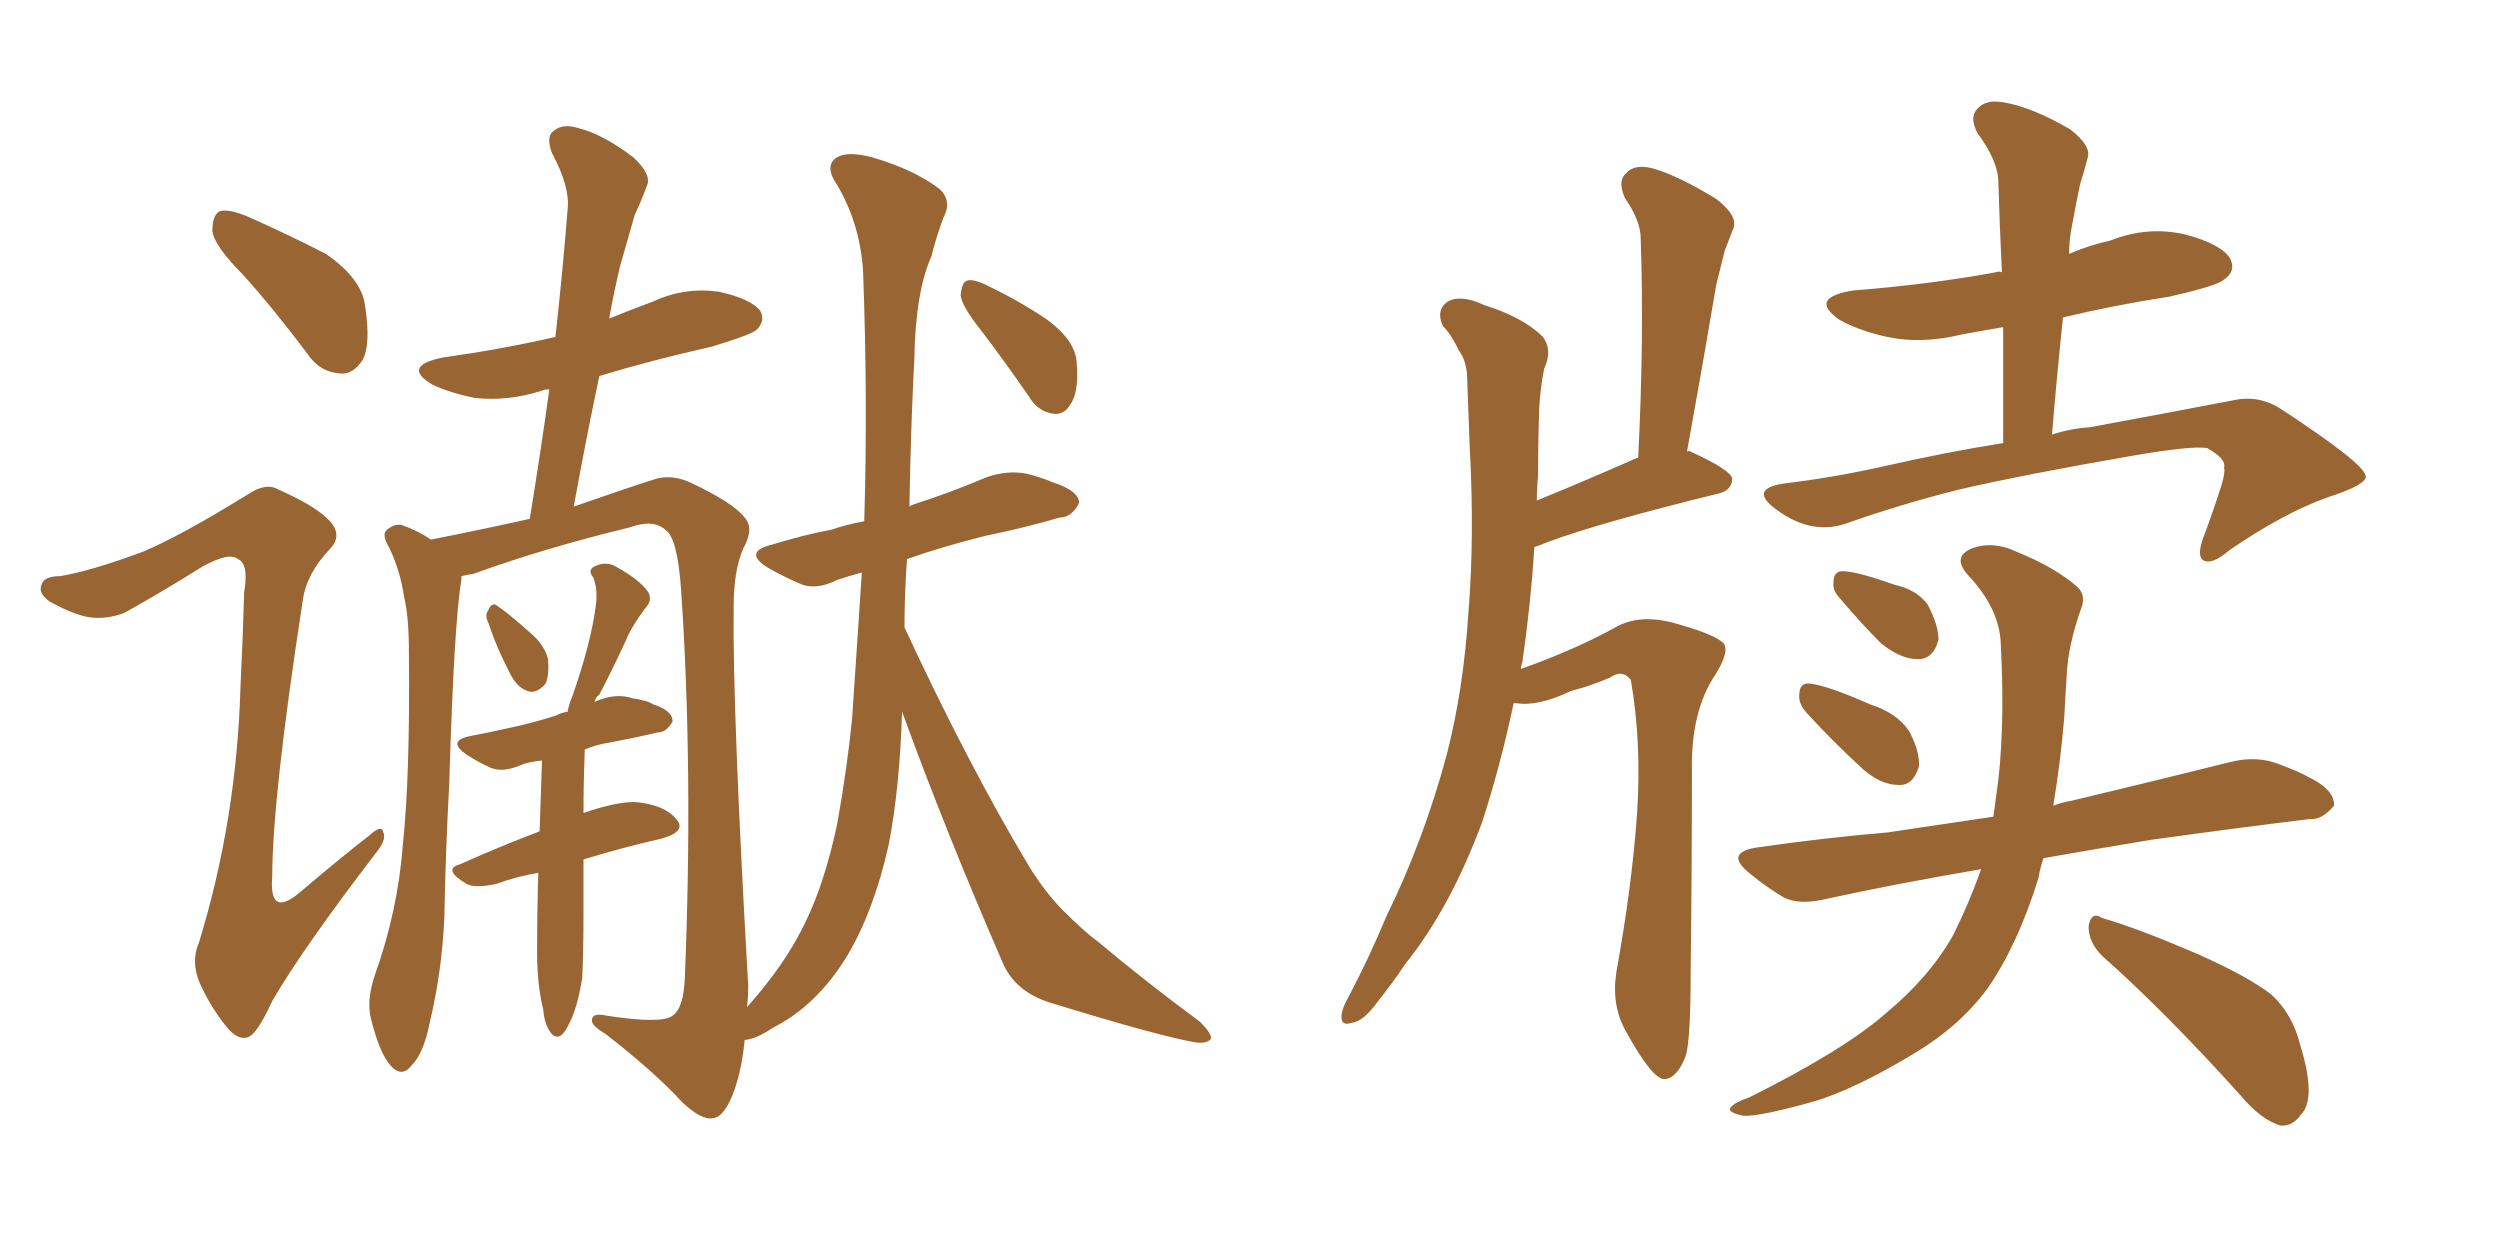 <svg xmlns="http://www.w3.org/2000/svg" xmlns:xlink="http://www.w3.org/1999/xlink" width="300" height="150"><path fill="#996633" padding="10" d="M29.30 33.11L29.30 33.11Q25.63 29.44 25.49 27.69L25.49 27.69Q25.49 25.78 26.37 25.34L26.37 25.34Q27.39 25.05 29.59 25.93L29.59 25.93Q34.57 28.13 39.11 30.47L39.11 30.47Q43.36 33.40 43.80 36.62L43.80 36.62Q44.53 41.31 43.51 43.21L43.51 43.21Q42.33 44.97 40.87 44.82L40.87 44.82Q38.38 44.68 36.91 42.48L36.91 42.48Q32.96 37.21 29.30 33.11ZM17.14 66.21L17.14 66.21Q21.68 64.31 29.74 59.33L29.74 59.33Q31.93 57.86 33.40 58.74L33.40 58.74Q38.38 60.94 39.84 62.84L39.84 62.84Q41.02 64.45 39.55 65.92L39.55 65.92Q36.77 68.85 36.33 72.07L36.33 72.07Q32.67 95.80 32.67 105.18L32.67 105.18Q32.23 110.45 36.33 106.79L36.33 106.79Q40.28 103.42 44.38 100.20L44.38 100.20Q45.85 98.88 46.00 99.90L46.00 99.90Q46.44 100.78 44.97 102.54L44.97 102.54Q36.33 113.82 32.67 120.12L32.67 120.12Q31.20 123.34 30.18 124.22L30.18 124.22Q29.00 125.10 27.54 123.63L27.54 123.63Q25.49 121.29 24.02 118.07L24.02 118.07Q22.85 115.43 23.88 113.09L23.88 113.09Q28.42 98.29 28.86 82.32L28.86 82.32Q29.15 76.46 29.30 71.04L29.30 71.04Q29.88 67.68 28.56 67.09L28.56 67.09Q27.54 66.21 24.32 67.97L24.32 67.97Q19.92 70.75 14.94 73.54L14.94 73.54Q13.04 74.27 11.13 74.12L11.13 74.12Q9.23 73.97 6.01 72.22L6.01 72.22Q4.54 71.19 4.98 70.17L4.98 70.17Q5.27 69.14 7.18 69.14L7.18 69.14Q10.84 68.55 17.14 66.21ZM58.59 74.71L58.59 74.71Q58.15 73.83 58.59 73.24L58.59 73.24Q59.03 72.22 59.62 72.66L59.62 72.66Q60.94 73.54 63.57 75.88L63.57 75.88Q65.33 77.34 65.77 79.10L65.77 79.10Q65.92 81.01 65.48 82.03L65.48 82.03Q64.31 83.35 63.28 82.91L63.28 82.91Q61.96 82.47 61.08 80.57L61.08 80.57Q59.62 77.78 58.59 74.71ZM64.60 104.74L64.60 104.74Q61.96 105.18 59.62 106.05L59.62 106.05Q56.98 106.64 55.96 106.05L55.96 106.05Q53.03 104.30 55.22 103.71L55.22 103.71Q59.77 101.66 64.75 99.76L64.75 99.76Q64.89 95.36 65.04 91.26L65.04 91.26Q63.43 91.41 62.40 91.85L62.40 91.85Q60.35 92.72 58.89 92.14L58.89 92.14Q57.28 91.41 55.96 90.53L55.96 90.53Q53.61 88.92 56.40 88.33L56.40 88.33Q58.74 87.89 60.64 87.45L60.64 87.45Q63.57 86.87 66.80 85.84L66.80 85.84Q67.24 85.55 68.12 85.40L68.12 85.40Q68.26 84.52 68.70 83.50L68.70 83.50Q70.90 77.20 71.48 72.80L71.48 72.80Q71.78 70.75 71.19 69.29L71.19 69.29Q70.46 68.41 71.34 67.97L71.34 67.97Q72.80 67.24 74.12 68.12L74.12 68.12Q76.76 69.58 77.78 71.04L77.78 71.04Q78.37 72.07 77.34 73.10L77.34 73.10Q75.73 75.29 75.15 76.76L75.15 76.76Q73.39 80.57 71.92 83.35L71.92 83.35Q71.48 83.64 71.34 84.23L71.34 84.23Q71.63 84.08 72.07 83.94L72.07 83.94Q74.12 83.20 75.88 83.79L75.88 83.79Q77.78 84.08 78.37 84.52L78.37 84.52Q80.71 85.25 80.71 86.57L80.71 86.57Q79.98 87.89 78.96 87.89L78.96 87.89Q76.46 88.48 73.39 89.06L73.39 89.06Q71.48 89.36 70.17 89.94L70.17 89.94Q70.02 93.90 70.02 97.56L70.02 97.56Q73.83 96.24 76.17 96.24L76.17 96.24Q79.69 96.53 81.15 98.29L81.15 98.29Q82.47 99.76 79.39 100.63L79.39 100.63Q74.85 101.66 70.02 103.13L70.02 103.13Q70.02 106.20 70.02 109.28L70.02 109.28Q70.02 114.26 69.87 117.33L69.87 117.33Q69.29 121.00 68.26 122.90L68.26 122.90Q67.24 125.10 66.21 124.07L66.21 124.07Q65.33 123.05 65.19 121.14L65.19 121.14Q64.45 118.21 64.45 114.26L64.45 114.26Q64.45 109.28 64.60 104.74ZM108.25 85.40L108.25 85.40Q107.96 94.63 106.64 101.37L106.64 101.37Q104.88 109.28 101.66 114.70L101.66 114.70Q98.00 120.70 92.72 123.34L92.72 123.34Q90.82 124.66 89.36 124.80L89.36 124.80Q89.06 128.03 88.18 130.66L88.18 130.66Q87.01 134.03 85.55 134.18L85.55 134.18Q84.23 134.47 81.88 132.28L81.88 132.28Q78.52 128.61 72.66 124.07L72.66 124.07Q71.19 123.19 71.04 122.61L71.04 122.61Q70.90 121.44 72.80 121.88L72.80 121.88Q79.39 122.90 80.71 121.88L80.71 121.88Q82.03 121.00 82.18 117.33L82.18 117.33Q83.20 92.58 81.74 70.90L81.74 70.90Q81.30 64.45 79.83 63.57L79.83 63.57Q78.37 62.26 75.59 63.28L75.59 63.28Q65.33 65.77 56.84 68.85L56.84 68.85Q55.96 68.99 55.37 69.14L55.37 69.14Q55.37 69.43 55.37 69.58L55.37 69.58Q54.49 74.56 53.91 94.04L53.91 94.04Q53.47 102.10 53.32 110.16L53.32 110.16Q53.03 116.60 51.56 122.75L51.56 122.75Q50.83 126.42 49.37 127.88L49.37 127.88Q48.19 129.35 46.88 127.88L46.88 127.88Q45.56 126.42 44.53 122.31L44.53 122.31Q43.95 120.12 44.97 117.04L44.97 117.04Q47.75 109.28 48.34 101.37L48.34 101.37Q49.22 93.02 49.07 78.37L49.07 78.37Q49.07 73.97 48.49 71.63L48.49 71.63Q48.05 68.55 46.73 65.77L46.73 65.77Q45.85 64.31 46.29 63.72L46.29 63.72Q47.17 62.84 48.19 62.99L48.19 62.99Q50.24 63.72 51.71 64.75L51.71 64.75Q57.71 63.57 63.57 62.26L63.57 62.26Q64.89 54.20 65.92 46.73L65.92 46.73Q65.19 46.73 65.04 46.88L65.04 46.88Q60.94 48.19 56.98 47.75L56.98 47.75Q54.05 47.17 51.86 46.14L51.86 46.14Q48.19 43.95 53.03 42.92L53.03 42.92Q60.35 41.89 66.65 40.43L66.65 40.43Q67.53 32.52 68.12 25.05L68.12 25.05Q68.41 22.41 66.21 18.31L66.21 18.31Q65.48 16.26 66.50 15.67L66.50 15.67Q67.53 14.79 69.43 15.38L69.43 15.38Q72.36 16.11 76.03 18.90L76.03 18.90Q78.22 20.95 77.64 22.27L77.64 22.27Q77.05 23.88 76.17 25.78L76.17 25.78Q75.44 28.27 74.41 31.93L74.41 31.93Q73.68 35.01 73.10 38.23L73.10 38.23Q75.59 37.21 78.37 36.18L78.37 36.18Q82.18 34.42 86.28 35.01L86.28 35.01Q90.23 35.89 91.26 37.35L91.26 37.35Q91.85 38.53 90.82 39.55L90.82 39.55Q90.23 40.14 85.40 41.60L85.40 41.60Q78.22 43.21 71.92 45.12L71.92 45.12Q70.31 52.73 68.85 60.79L68.85 60.79Q75.15 58.59 78.37 57.57L78.37 57.57Q80.42 56.84 82.76 57.86L82.76 57.86Q88.04 60.35 89.36 62.11L89.36 62.11Q90.53 63.43 89.21 65.77L89.21 65.77Q88.04 68.41 88.04 72.80L88.04 72.80Q87.89 85.25 89.79 118.36L89.79 118.36Q89.79 119.53 89.65 120.85L89.65 120.85Q94.34 115.58 96.68 110.60L96.68 110.60Q99.02 105.76 100.49 98.73L100.49 98.73Q101.66 92.14 102.25 86.28L102.25 86.28Q102.83 77.49 103.42 68.70L103.42 68.70Q101.81 69.14 100.49 69.58L100.49 69.58Q97.85 70.90 95.95 70.02L95.95 70.02Q93.90 69.14 92.14 68.12L92.14 68.12Q89.06 66.21 92.72 65.33L92.72 65.33Q96.53 64.16 99.76 63.57L99.76 63.57Q101.37 62.99 103.71 62.55L103.71 62.55Q104.15 47.75 103.56 32.37L103.56 32.37Q103.13 26.37 100.05 21.53L100.05 21.53Q99.17 19.92 100.20 19.04L100.20 19.04Q101.51 18.02 104.74 18.90L104.74 18.90Q109.72 20.36 112.79 22.71L112.79 22.71Q114.26 24.17 113.23 26.07L113.23 26.07Q112.35 28.42 111.77 30.76L111.77 30.76Q109.86 35.01 109.72 43.07L109.72 43.07Q109.28 51.56 109.13 60.79L109.13 60.79Q109.28 60.64 109.72 60.50L109.72 60.50Q114.26 59.03 118.36 57.28L118.36 57.28Q120.85 56.40 123.19 56.84L123.19 56.84Q125.39 57.42 126.27 57.86L126.27 57.86Q129.49 58.89 129.49 60.35L129.49 60.35Q128.61 62.11 127.15 62.11L127.15 62.11Q123.19 63.28 118.21 64.31L118.21 64.31Q112.94 65.63 108.84 67.09L108.84 67.09Q108.54 71.19 108.54 75.29L108.54 75.29Q116.16 91.70 123.34 103.71L123.34 103.71Q125.10 106.64 127.29 108.98L127.29 108.98Q130.22 111.91 131.69 112.94L131.69 112.94Q137.26 117.63 143.99 122.61L143.99 122.61Q145.46 124.07 145.31 124.66L145.31 124.66Q144.87 125.24 143.55 125.10L143.55 125.10Q139.16 124.37 125.83 120.26L125.83 120.26Q121.88 118.95 120.41 115.72L120.41 115.72Q113.53 99.90 108.25 85.40ZM117.77 39.70L117.77 39.70L117.77 39.70Q115.43 36.77 115.28 35.45L115.28 35.45Q115.43 33.84 116.02 33.69L116.02 33.69Q116.75 33.40 118.51 34.28L118.51 34.28Q122.46 36.18 125.68 38.38L125.68 38.38Q129.05 40.87 129.20 43.51L129.20 43.51Q129.49 47.02 128.47 48.49L128.47 48.49Q127.73 49.80 126.42 49.66L126.42 49.66Q124.51 49.37 123.49 47.61L123.49 47.61Q120.56 43.36 117.77 39.70ZM181.64 84.38L181.64 84.38Q180.03 91.99 177.83 98.73L177.83 98.73Q174.02 108.98 168.60 115.72L168.60 115.72Q167.14 117.92 165.38 120.12L165.38 120.12Q163.62 122.61 162.16 122.75L162.16 122.75Q160.84 123.19 160.99 121.73L160.99 121.73Q161.13 120.85 161.72 119.82L161.72 119.82Q164.21 115.14 166.41 109.86L166.41 109.86Q170.80 100.93 173.58 90.67L173.58 90.67Q175.63 82.76 176.22 73.39L176.22 73.39Q176.95 64.31 176.37 53.76L176.37 53.76Q176.22 49.37 176.07 45.70L176.07 45.70Q176.07 43.36 175.05 42.04L175.05 42.04Q174.17 40.14 173.14 39.11L173.14 39.11Q172.27 37.21 173.73 36.18L173.73 36.18Q175.34 35.30 178.13 36.62L178.13 36.62Q182.81 38.09 185.16 40.43L185.16 40.43Q186.33 42.04 185.30 44.24L185.30 44.24Q184.86 46.44 184.72 48.78L184.72 48.78Q184.57 52.59 184.57 57.13L184.57 57.13Q184.42 58.59 184.42 60.06L184.42 60.06Q189.84 57.86 196.14 55.08L196.14 55.08Q196.44 54.93 196.58 54.93L196.58 54.93Q197.31 40.58 196.88 28.56L196.88 28.56Q196.88 26.51 194.97 23.73L194.97 23.73Q194.09 21.68 195.12 20.80L195.12 20.80Q196.14 19.63 198.34 20.21L198.34 20.21Q201.42 21.09 205.96 23.88L205.96 23.88Q208.59 25.93 208.01 27.39L208.01 27.39Q207.57 28.56 206.98 30.03L206.98 30.03Q206.54 31.79 205.96 34.13L205.96 34.13Q204.35 43.65 202.44 54.20L202.44 54.20Q202.73 54.05 202.88 54.20L202.88 54.20Q207.71 56.40 207.86 57.42L207.86 57.42Q207.86 58.74 206.40 59.18L206.40 59.18Q192.04 62.70 185.74 65.04L185.74 65.04Q184.72 65.48 184.13 65.63L184.13 65.63Q183.69 72.51 182.67 79.54L182.67 79.54Q182.52 79.83 182.52 80.27L182.52 80.27Q189.11 77.93 194.09 75.15L194.09 75.15Q197.17 73.54 201.71 75L201.71 75Q205.81 76.17 206.84 77.20L206.84 77.20Q207.57 78.22 205.81 81.01L205.81 81.01Q202.88 85.40 203.03 92.58L203.03 92.58Q203.03 104.44 202.88 116.46L202.88 116.46Q202.88 124.80 202.29 126.71L202.29 126.71Q201.27 129.35 199.80 129.49L199.80 129.49Q198.34 129.64 195.12 123.78L195.12 123.78Q193.36 120.70 193.95 116.75L193.95 116.75Q195.85 106.20 196.44 97.71L196.44 97.71Q197.02 89.21 195.70 81.59L195.70 81.59Q194.68 80.27 193.21 81.30L193.21 81.30Q190.87 82.32 188.53 82.91L188.53 82.91Q184.57 84.81 181.93 84.38L181.93 84.38Q181.79 84.38 181.64 84.38ZM252.25 114.70L252.25 114.70Q250.63 113.09 250.63 111.18L250.63 111.18Q250.93 109.28 252.25 110.16L252.25 110.16Q256.35 111.33 263.53 114.40L263.53 114.40Q269.82 117.19 272.61 119.38L272.61 119.38Q275.10 121.73 275.98 125.24L275.98 125.24Q278.03 131.84 276.12 133.74L276.12 133.74Q275.10 135.21 273.63 135.06L273.63 135.06Q271.29 134.33 268.95 131.54L268.95 131.54Q259.86 121.44 252.25 114.70ZM245.21 102.98L245.21 102.98Q244.78 104.30 244.63 105.32L244.63 105.32Q242.14 113.38 238.48 118.65L238.48 118.65Q235.11 123.19 229.69 126.42L229.69 126.42Q222.66 130.66 217.82 132.13L217.82 132.13Q211.08 134.03 209.18 133.89L209.18 133.89Q207.13 133.45 207.71 132.86L207.71 132.86Q208.15 132.28 209.91 131.69L209.91 131.69Q221.34 125.98 226.32 121.58L226.32 121.58Q231.59 117.19 234.38 112.21L234.38 112.21Q236.28 108.40 237.74 104.30L237.74 104.30Q227.49 106.05 219.43 107.81L219.43 107.81Q215.92 108.69 214.01 107.67L214.01 107.67Q211.82 106.35 210.06 104.88L210.06 104.88Q206.69 102.25 211.08 101.66L211.08 101.66Q219.29 100.49 226.46 99.90L226.46 99.90Q232.47 99.02 239.21 98.00L239.21 98.00Q239.36 96.83 239.50 95.80L239.50 95.80Q240.67 88.33 240.09 77.20L240.09 77.20Q239.94 73.10 236.28 69.14L236.28 69.14Q234.08 66.80 236.72 65.77L236.72 65.77Q239.21 64.89 241.99 66.21L241.99 66.21Q246.68 68.12 249.32 70.46L249.32 70.46Q250.34 71.48 249.76 72.95L249.76 72.95Q248.14 77.49 248.00 81.15L248.00 81.15Q247.85 83.35 247.71 86.13L247.71 86.13Q247.27 91.41 246.39 96.68L246.39 96.68Q247.56 96.24 248.58 96.09L248.58 96.09Q258.40 93.75 267.77 91.41L267.77 91.41Q270.85 90.67 273.49 91.70L273.49 91.70Q275.83 92.58 276.86 93.16L276.86 93.16Q280.22 94.78 280.08 96.68L280.08 96.68Q278.61 98.44 277.15 98.29L277.15 98.29Q268.65 99.32 258.11 100.78L258.11 100.78Q251.07 101.95 245.21 102.98ZM216.80 85.55L216.80 85.55Q215.77 84.38 215.92 83.35L215.92 83.35Q215.92 81.88 217.24 82.03L217.24 82.03Q219.43 82.32 224.41 84.52L224.41 84.52Q227.64 85.55 229.10 87.74L229.10 87.74Q230.42 90.23 230.27 91.99L230.27 91.99Q229.54 94.34 227.78 94.19L227.78 94.19Q225.73 94.19 223.54 92.29L223.54 92.29Q220.02 89.06 216.80 85.55ZM220.90 71.92L220.90 71.92Q219.87 70.90 220.02 69.87L220.02 69.87Q220.02 68.41 221.34 68.55L221.34 68.55Q223.24 68.70 227.34 70.17L227.34 70.17Q229.98 70.75 231.30 72.51L231.30 72.51Q232.62 75 232.62 76.76L232.62 76.76Q232.03 79.10 230.13 79.10L230.13 79.10Q228.08 79.10 225.73 77.20L225.73 77.20Q223.24 74.71 220.90 71.92ZM248.29 30.47L248.29 30.47L248.29 30.47Q250.63 29.44 253.27 28.86L253.27 28.86Q257.67 27.10 262.21 28.13L262.21 28.13Q266.60 29.30 267.63 31.05L267.63 31.05Q268.36 32.52 266.89 33.54L266.89 33.54Q266.16 34.28 260.30 35.60L260.30 35.60Q253.71 36.62 247.56 38.09L247.56 38.09Q246.83 44.97 246.24 52.15L246.24 52.15Q248.44 51.42 250.78 51.27L250.78 51.27Q260.30 49.51 267.92 48.05L267.92 48.05Q271.14 47.31 273.93 49.22L273.93 49.22Q283.74 55.66 283.89 57.13L283.89 57.13Q284.03 58.15 279.49 59.62L279.49 59.62Q274.07 61.52 267.48 66.06L267.48 66.06Q265.43 67.82 264.40 67.24L264.40 67.24Q263.67 66.80 264.26 64.89L264.26 64.89Q265.58 61.38 266.60 58.15L266.60 58.15Q267.04 56.69 266.89 56.10L266.89 56.10Q267.19 55.08 264.84 53.76L264.84 53.76Q262.79 53.47 255.32 54.79L255.32 54.79Q242.72 56.98 235.11 58.74L235.11 58.74Q228.08 60.50 221.48 62.84L221.48 62.84Q217.09 64.31 212.70 60.79L212.70 60.79Q210.06 58.59 214.16 58.01L214.16 58.01Q220.17 57.28 226.03 55.96L226.03 55.96Q233.79 54.20 240.38 53.17L240.38 53.17Q240.38 45.85 240.38 39.26L240.38 39.26Q237.74 39.70 235.40 40.14L235.40 40.14Q230.57 41.31 226.46 40.43L226.46 40.43Q223.10 39.70 220.75 38.38L220.75 38.38Q216.94 35.74 222.36 34.86L222.36 34.86Q231.59 34.13 239.50 32.67L239.50 32.67Q239.79 32.52 240.23 32.67L240.23 32.67Q239.94 26.81 239.79 21.53L239.79 21.53Q239.65 19.19 237.30 15.97L237.30 15.97Q236.28 14.06 237.30 13.04L237.30 13.04Q238.33 11.87 240.53 12.30L240.53 12.30Q243.90 12.89 248.44 15.53L248.44 15.53Q251.07 17.58 250.49 19.04L250.49 19.04Q250.20 20.21 249.61 22.12L249.61 22.12Q249.17 24.17 248.58 27.39L248.58 27.39Q248.29 29.00 248.29 30.47Z"/></svg>